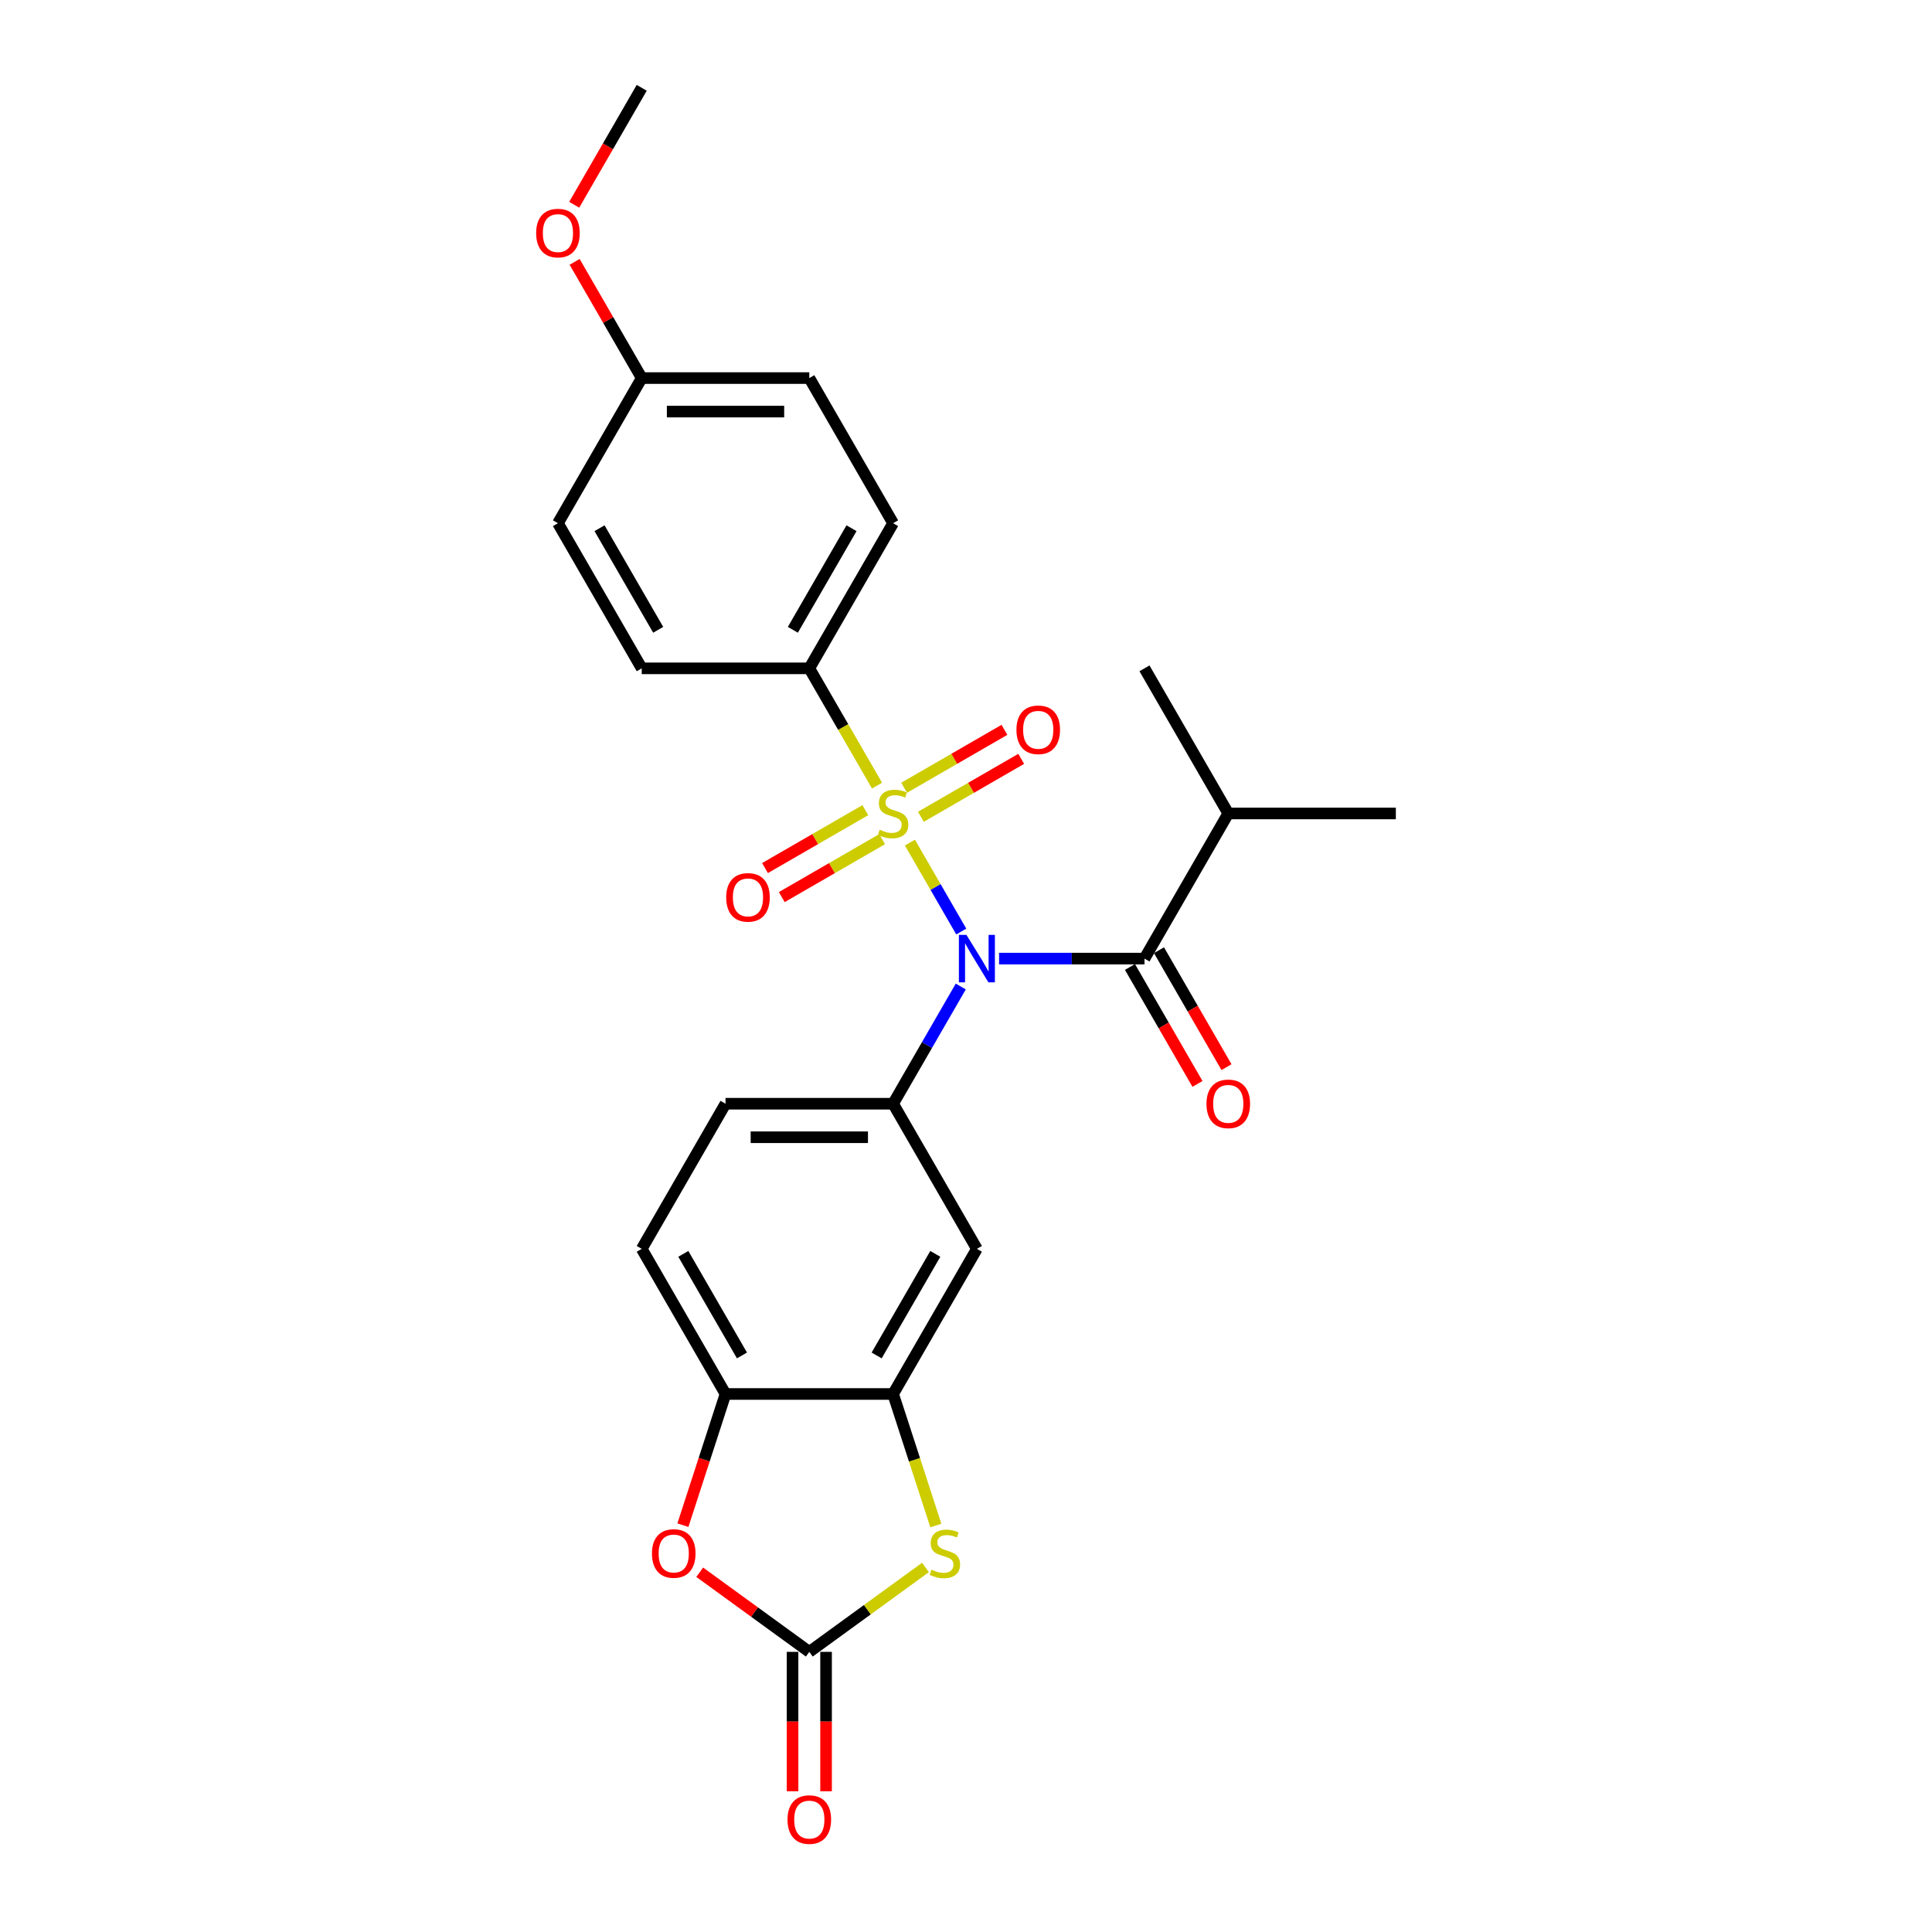 <?xml version='1.0' encoding='iso-8859-1'?>
<svg version='1.1' baseProfile='full'
              xmlns='http://www.w3.org/2000/svg'
                      xmlns:rdkit='http://www.rdkit.org/xml'
                      xmlns:xlink='http://www.w3.org/1999/xlink'
                  xml:space='preserve'
width='1000px' height='1000px' viewBox='0 0 1000 1000'>
<!-- END OF HEADER -->
<rect style='opacity:1.0;fill:#FFFFFF;stroke:none' width='1000' height='1000' x='0' y='0'> </rect>
<path class='bond-0' d='M 470.972,436.124 L 484.259,459.138' style='fill:none;fill-rule:evenodd;stroke:#CCCC00;stroke-width:6px;stroke-linecap:butt;stroke-linejoin:miter;stroke-opacity:1' />
<path class='bond-0' d='M 484.259,459.138 L 497.546,482.152' style='fill:none;fill-rule:evenodd;stroke:#0000FF;stroke-width:6px;stroke-linecap:butt;stroke-linejoin:miter;stroke-opacity:1' />
<path class='bond-9' d='M 453.945,406.633 L 436.422,376.281' style='fill:none;fill-rule:evenodd;stroke:#CCCC00;stroke-width:6px;stroke-linecap:butt;stroke-linejoin:miter;stroke-opacity:1' />
<path class='bond-9' d='M 436.422,376.281 L 418.898,345.93' style='fill:none;fill-rule:evenodd;stroke:#000000;stroke-width:6px;stroke-linecap:butt;stroke-linejoin:miter;stroke-opacity:1' />
<path class='bond-10' d='M 447.887,419.336 L 421.927,434.324' style='fill:none;fill-rule:evenodd;stroke:#CCCC00;stroke-width:6px;stroke-linecap:butt;stroke-linejoin:miter;stroke-opacity:1' />
<path class='bond-10' d='M 421.927,434.324 L 395.967,449.312' style='fill:none;fill-rule:evenodd;stroke:#FF0000;stroke-width:6px;stroke-linecap:butt;stroke-linejoin:miter;stroke-opacity:1' />
<path class='bond-10' d='M 456.561,434.36 L 430.601,449.348' style='fill:none;fill-rule:evenodd;stroke:#CCCC00;stroke-width:6px;stroke-linecap:butt;stroke-linejoin:miter;stroke-opacity:1' />
<path class='bond-10' d='M 430.601,449.348 L 404.641,464.336' style='fill:none;fill-rule:evenodd;stroke:#FF0000;stroke-width:6px;stroke-linecap:butt;stroke-linejoin:miter;stroke-opacity:1' />
<path class='bond-11' d='M 476.65,422.761 L 502.609,407.774' style='fill:none;fill-rule:evenodd;stroke:#CCCC00;stroke-width:6px;stroke-linecap:butt;stroke-linejoin:miter;stroke-opacity:1' />
<path class='bond-11' d='M 502.609,407.774 L 528.569,392.786' style='fill:none;fill-rule:evenodd;stroke:#FF0000;stroke-width:6px;stroke-linecap:butt;stroke-linejoin:miter;stroke-opacity:1' />
<path class='bond-11' d='M 467.976,407.738 L 493.936,392.75' style='fill:none;fill-rule:evenodd;stroke:#CCCC00;stroke-width:6px;stroke-linecap:butt;stroke-linejoin:miter;stroke-opacity:1' />
<path class='bond-11' d='M 493.936,392.75 L 519.895,377.762' style='fill:none;fill-rule:evenodd;stroke:#FF0000;stroke-width:6px;stroke-linecap:butt;stroke-linejoin:miter;stroke-opacity:1' />
<path class='bond-1' d='M 517.122,496.168 L 554.75,496.168' style='fill:none;fill-rule:evenodd;stroke:#0000FF;stroke-width:6px;stroke-linecap:butt;stroke-linejoin:miter;stroke-opacity:1' />
<path class='bond-1' d='M 554.75,496.168 L 592.378,496.168' style='fill:none;fill-rule:evenodd;stroke:#000000;stroke-width:6px;stroke-linecap:butt;stroke-linejoin:miter;stroke-opacity:1' />
<path class='bond-2' d='M 497.295,510.618 L 479.782,540.952' style='fill:none;fill-rule:evenodd;stroke:#0000FF;stroke-width:6px;stroke-linecap:butt;stroke-linejoin:miter;stroke-opacity:1' />
<path class='bond-2' d='M 479.782,540.952 L 462.268,571.286' style='fill:none;fill-rule:evenodd;stroke:#000000;stroke-width:6px;stroke-linecap:butt;stroke-linejoin:miter;stroke-opacity:1' />
<path class='bond-12' d='M 584.866,500.505 L 602.339,530.769' style='fill:none;fill-rule:evenodd;stroke:#000000;stroke-width:6px;stroke-linecap:butt;stroke-linejoin:miter;stroke-opacity:1' />
<path class='bond-12' d='M 602.339,530.769 L 619.813,561.034' style='fill:none;fill-rule:evenodd;stroke:#FF0000;stroke-width:6px;stroke-linecap:butt;stroke-linejoin:miter;stroke-opacity:1' />
<path class='bond-12' d='M 599.89,491.831 L 617.363,522.095' style='fill:none;fill-rule:evenodd;stroke:#000000;stroke-width:6px;stroke-linecap:butt;stroke-linejoin:miter;stroke-opacity:1' />
<path class='bond-12' d='M 617.363,522.095 L 634.836,552.36' style='fill:none;fill-rule:evenodd;stroke:#FF0000;stroke-width:6px;stroke-linecap:butt;stroke-linejoin:miter;stroke-opacity:1' />
<path class='bond-16' d='M 592.378,496.168 L 635.748,421.049' style='fill:none;fill-rule:evenodd;stroke:#000000;stroke-width:6px;stroke-linecap:butt;stroke-linejoin:miter;stroke-opacity:1' />
<path class='bond-7' d='M 462.268,571.286 L 505.638,646.405' style='fill:none;fill-rule:evenodd;stroke:#000000;stroke-width:6px;stroke-linecap:butt;stroke-linejoin:miter;stroke-opacity:1' />
<path class='bond-14' d='M 462.268,571.286 L 375.528,571.286' style='fill:none;fill-rule:evenodd;stroke:#000000;stroke-width:6px;stroke-linecap:butt;stroke-linejoin:miter;stroke-opacity:1' />
<path class='bond-14' d='M 449.257,588.634 L 388.539,588.634' style='fill:none;fill-rule:evenodd;stroke:#000000;stroke-width:6px;stroke-linecap:butt;stroke-linejoin:miter;stroke-opacity:1' />
<path class='bond-3' d='M 418.898,855.003 L 448.963,833.16' style='fill:none;fill-rule:evenodd;stroke:#000000;stroke-width:6px;stroke-linecap:butt;stroke-linejoin:miter;stroke-opacity:1' />
<path class='bond-3' d='M 448.963,833.16 L 479.028,811.316' style='fill:none;fill-rule:evenodd;stroke:#CCCC00;stroke-width:6px;stroke-linecap:butt;stroke-linejoin:miter;stroke-opacity:1' />
<path class='bond-13' d='M 410.224,855.003 L 410.224,891.078' style='fill:none;fill-rule:evenodd;stroke:#000000;stroke-width:6px;stroke-linecap:butt;stroke-linejoin:miter;stroke-opacity:1' />
<path class='bond-13' d='M 410.224,891.078 L 410.224,927.153' style='fill:none;fill-rule:evenodd;stroke:#FF0000;stroke-width:6px;stroke-linecap:butt;stroke-linejoin:miter;stroke-opacity:1' />
<path class='bond-13' d='M 427.572,855.003 L 427.572,891.078' style='fill:none;fill-rule:evenodd;stroke:#000000;stroke-width:6px;stroke-linecap:butt;stroke-linejoin:miter;stroke-opacity:1' />
<path class='bond-13' d='M 427.572,891.078 L 427.572,927.153' style='fill:none;fill-rule:evenodd;stroke:#FF0000;stroke-width:6px;stroke-linecap:butt;stroke-linejoin:miter;stroke-opacity:1' />
<path class='bond-28' d='M 418.898,855.003 L 390.534,834.395' style='fill:none;fill-rule:evenodd;stroke:#000000;stroke-width:6px;stroke-linecap:butt;stroke-linejoin:miter;stroke-opacity:1' />
<path class='bond-28' d='M 390.534,834.395 L 362.169,813.787' style='fill:none;fill-rule:evenodd;stroke:#FF0000;stroke-width:6px;stroke-linecap:butt;stroke-linejoin:miter;stroke-opacity:1' />
<path class='bond-4' d='M 484.388,789.602 L 473.328,755.563' style='fill:none;fill-rule:evenodd;stroke:#CCCC00;stroke-width:6px;stroke-linecap:butt;stroke-linejoin:miter;stroke-opacity:1' />
<path class='bond-4' d='M 473.328,755.563 L 462.268,721.524' style='fill:none;fill-rule:evenodd;stroke:#000000;stroke-width:6px;stroke-linecap:butt;stroke-linejoin:miter;stroke-opacity:1' />
<path class='bond-5' d='M 462.268,721.524 L 505.638,646.405' style='fill:none;fill-rule:evenodd;stroke:#000000;stroke-width:6px;stroke-linecap:butt;stroke-linejoin:miter;stroke-opacity:1' />
<path class='bond-5' d='M 453.75,701.582 L 484.109,648.999' style='fill:none;fill-rule:evenodd;stroke:#000000;stroke-width:6px;stroke-linecap:butt;stroke-linejoin:miter;stroke-opacity:1' />
<path class='bond-27' d='M 462.268,721.524 L 375.528,721.524' style='fill:none;fill-rule:evenodd;stroke:#000000;stroke-width:6px;stroke-linecap:butt;stroke-linejoin:miter;stroke-opacity:1' />
<path class='bond-6' d='M 353.465,789.429 L 364.497,755.477' style='fill:none;fill-rule:evenodd;stroke:#FF0000;stroke-width:6px;stroke-linecap:butt;stroke-linejoin:miter;stroke-opacity:1' />
<path class='bond-6' d='M 364.497,755.477 L 375.528,721.524' style='fill:none;fill-rule:evenodd;stroke:#000000;stroke-width:6px;stroke-linecap:butt;stroke-linejoin:miter;stroke-opacity:1' />
<path class='bond-8' d='M 375.528,721.524 L 332.159,646.405' style='fill:none;fill-rule:evenodd;stroke:#000000;stroke-width:6px;stroke-linecap:butt;stroke-linejoin:miter;stroke-opacity:1' />
<path class='bond-8' d='M 384.047,701.582 L 353.688,648.999' style='fill:none;fill-rule:evenodd;stroke:#000000;stroke-width:6px;stroke-linecap:butt;stroke-linejoin:miter;stroke-opacity:1' />
<path class='bond-17' d='M 418.898,345.93 L 462.268,270.811' style='fill:none;fill-rule:evenodd;stroke:#000000;stroke-width:6px;stroke-linecap:butt;stroke-linejoin:miter;stroke-opacity:1' />
<path class='bond-17' d='M 410.38,325.988 L 440.739,273.405' style='fill:none;fill-rule:evenodd;stroke:#000000;stroke-width:6px;stroke-linecap:butt;stroke-linejoin:miter;stroke-opacity:1' />
<path class='bond-18' d='M 418.898,345.93 L 332.159,345.93' style='fill:none;fill-rule:evenodd;stroke:#000000;stroke-width:6px;stroke-linecap:butt;stroke-linejoin:miter;stroke-opacity:1' />
<path class='bond-15' d='M 375.528,571.286 L 332.159,646.405' style='fill:none;fill-rule:evenodd;stroke:#000000;stroke-width:6px;stroke-linecap:butt;stroke-linejoin:miter;stroke-opacity:1' />
<path class='bond-23' d='M 635.748,421.049 L 722.488,421.049' style='fill:none;fill-rule:evenodd;stroke:#000000;stroke-width:6px;stroke-linecap:butt;stroke-linejoin:miter;stroke-opacity:1' />
<path class='bond-24' d='M 635.748,421.049 L 592.378,345.93' style='fill:none;fill-rule:evenodd;stroke:#000000;stroke-width:6px;stroke-linecap:butt;stroke-linejoin:miter;stroke-opacity:1' />
<path class='bond-21' d='M 462.268,270.811 L 418.898,195.692' style='fill:none;fill-rule:evenodd;stroke:#000000;stroke-width:6px;stroke-linecap:butt;stroke-linejoin:miter;stroke-opacity:1' />
<path class='bond-20' d='M 332.159,345.93 L 288.789,270.811' style='fill:none;fill-rule:evenodd;stroke:#000000;stroke-width:6px;stroke-linecap:butt;stroke-linejoin:miter;stroke-opacity:1' />
<path class='bond-20' d='M 340.677,325.988 L 310.318,273.405' style='fill:none;fill-rule:evenodd;stroke:#000000;stroke-width:6px;stroke-linecap:butt;stroke-linejoin:miter;stroke-opacity:1' />
<path class='bond-19' d='M 332.159,195.692 L 288.789,270.811' style='fill:none;fill-rule:evenodd;stroke:#000000;stroke-width:6px;stroke-linecap:butt;stroke-linejoin:miter;stroke-opacity:1' />
<path class='bond-22' d='M 332.159,195.692 L 314.795,165.618' style='fill:none;fill-rule:evenodd;stroke:#000000;stroke-width:6px;stroke-linecap:butt;stroke-linejoin:miter;stroke-opacity:1' />
<path class='bond-22' d='M 314.795,165.618 L 297.432,135.545' style='fill:none;fill-rule:evenodd;stroke:#FF0000;stroke-width:6px;stroke-linecap:butt;stroke-linejoin:miter;stroke-opacity:1' />
<path class='bond-26' d='M 332.159,195.692 L 418.898,195.692' style='fill:none;fill-rule:evenodd;stroke:#000000;stroke-width:6px;stroke-linecap:butt;stroke-linejoin:miter;stroke-opacity:1' />
<path class='bond-26' d='M 345.17,213.04 L 405.887,213.04' style='fill:none;fill-rule:evenodd;stroke:#000000;stroke-width:6px;stroke-linecap:butt;stroke-linejoin:miter;stroke-opacity:1' />
<path class='bond-25' d='M 297.212,105.984 L 314.685,75.719' style='fill:none;fill-rule:evenodd;stroke:#FF0000;stroke-width:6px;stroke-linecap:butt;stroke-linejoin:miter;stroke-opacity:1' />
<path class='bond-25' d='M 314.685,75.719 L 332.159,45.455' style='fill:none;fill-rule:evenodd;stroke:#000000;stroke-width:6px;stroke-linecap:butt;stroke-linejoin:miter;stroke-opacity:1' />
<path  class='atom-0' d='M 455.329 429.48
Q 455.607 429.584, 456.752 430.07
Q 457.897 430.555, 459.146 430.868
Q 460.429 431.145, 461.678 431.145
Q 464.003 431.145, 465.356 430.035
Q 466.709 428.89, 466.709 426.912
Q 466.709 425.559, 466.015 424.727
Q 465.356 423.894, 464.315 423.443
Q 463.274 422.992, 461.54 422.471
Q 459.354 421.812, 458.035 421.188
Q 456.752 420.563, 455.815 419.245
Q 454.913 417.926, 454.913 415.706
Q 454.913 412.618, 456.994 410.709
Q 459.111 408.801, 463.274 408.801
Q 466.119 408.801, 469.346 410.154
L 468.548 412.826
Q 465.599 411.611, 463.378 411.611
Q 460.984 411.611, 459.666 412.618
Q 458.348 413.589, 458.382 415.289
Q 458.382 416.608, 459.041 417.406
Q 459.735 418.204, 460.707 418.655
Q 461.713 419.106, 463.378 419.626
Q 465.599 420.32, 466.917 421.014
Q 468.236 421.708, 469.173 423.131
Q 470.144 424.518, 470.144 426.912
Q 470.144 430.313, 467.854 432.151
Q 465.599 433.956, 461.817 433.956
Q 459.631 433.956, 457.966 433.47
Q 456.335 433.019, 454.392 432.221
L 455.329 429.48
' fill='#CCCC00'/>
<path  class='atom-1' d='M 500.208 483.885
L 508.258 496.896
Q 509.056 498.18, 510.339 500.505
Q 511.623 502.829, 511.693 502.968
L 511.693 483.885
L 514.954 483.885
L 514.954 508.45
L 511.588 508.45
L 502.949 494.225
Q 501.943 492.559, 500.867 490.651
Q 499.827 488.743, 499.514 488.153
L 499.514 508.45
L 496.322 508.45
L 496.322 483.885
L 500.208 483.885
' fill='#0000FF'/>
<path  class='atom-5' d='M 482.133 812.45
Q 482.411 812.554, 483.556 813.039
Q 484.701 813.525, 485.95 813.837
Q 487.233 814.115, 488.482 814.115
Q 490.807 814.115, 492.16 813.005
Q 493.513 811.86, 493.513 809.882
Q 493.513 808.529, 492.819 807.696
Q 492.16 806.864, 491.119 806.413
Q 490.078 805.962, 488.344 805.441
Q 486.158 804.782, 484.839 804.157
Q 483.556 803.533, 482.619 802.214
Q 481.717 800.896, 481.717 798.675
Q 481.717 795.587, 483.798 793.679
Q 485.915 791.771, 490.078 791.771
Q 492.924 791.771, 496.15 793.124
L 495.352 795.796
Q 492.403 794.581, 490.183 794.581
Q 487.789 794.581, 486.47 795.587
Q 485.152 796.559, 485.186 798.259
Q 485.186 799.577, 485.846 800.375
Q 486.539 801.173, 487.511 801.625
Q 488.517 802.076, 490.183 802.596
Q 492.403 803.29, 493.722 803.984
Q 495.04 804.678, 495.977 806.1
Q 496.948 807.488, 496.948 809.882
Q 496.948 813.282, 494.658 815.121
Q 492.403 816.925, 488.621 816.925
Q 486.435 816.925, 484.77 816.44
Q 483.139 815.989, 481.196 815.191
L 482.133 812.45
' fill='#CCCC00'/>
<path  class='atom-7' d='M 337.448 804.088
Q 337.448 798.19, 340.363 794.894
Q 343.277 791.597, 348.724 791.597
Q 354.172 791.597, 357.086 794.894
Q 360.001 798.19, 360.001 804.088
Q 360.001 810.056, 357.051 813.456
Q 354.102 816.821, 348.724 816.821
Q 343.312 816.821, 340.363 813.456
Q 337.448 810.09, 337.448 804.088
M 348.724 814.046
Q 352.472 814.046, 354.484 811.548
Q 356.531 809.015, 356.531 804.088
Q 356.531 799.265, 354.484 796.836
Q 352.472 794.373, 348.724 794.373
Q 344.977 794.373, 342.93 796.802
Q 340.918 799.231, 340.918 804.088
Q 340.918 809.049, 342.93 811.548
Q 344.977 814.046, 348.724 814.046
' fill='#FF0000'/>
<path  class='atom-11' d='M 375.873 464.488
Q 375.873 458.59, 378.788 455.294
Q 381.702 451.998, 387.149 451.998
Q 392.597 451.998, 395.511 455.294
Q 398.426 458.59, 398.426 464.488
Q 398.426 470.456, 395.476 473.856
Q 392.527 477.221, 387.149 477.221
Q 381.737 477.221, 378.788 473.856
Q 375.873 470.49, 375.873 464.488
M 387.149 474.446
Q 390.897 474.446, 392.909 471.948
Q 394.956 469.415, 394.956 464.488
Q 394.956 459.665, 392.909 457.237
Q 390.897 454.773, 387.149 454.773
Q 383.402 454.773, 381.355 457.202
Q 379.343 459.631, 379.343 464.488
Q 379.343 469.45, 381.355 471.948
Q 383.402 474.446, 387.149 474.446
' fill='#FF0000'/>
<path  class='atom-12' d='M 526.111 377.748
Q 526.111 371.85, 529.025 368.554
Q 531.94 365.258, 537.387 365.258
Q 542.834 365.258, 545.749 368.554
Q 548.663 371.85, 548.663 377.748
Q 548.663 383.716, 545.714 387.116
Q 542.765 390.482, 537.387 390.482
Q 531.974 390.482, 529.025 387.116
Q 526.111 383.751, 526.111 377.748
M 537.387 387.706
Q 541.134 387.706, 543.147 385.208
Q 545.194 382.675, 545.194 377.748
Q 545.194 372.926, 543.147 370.497
Q 541.134 368.033, 537.387 368.033
Q 533.64 368.033, 531.593 370.462
Q 529.58 372.891, 529.58 377.748
Q 529.58 382.71, 531.593 385.208
Q 533.64 387.706, 537.387 387.706
' fill='#FF0000'/>
<path  class='atom-13' d='M 624.472 571.356
Q 624.472 565.458, 627.386 562.161
Q 630.3 558.865, 635.748 558.865
Q 641.195 558.865, 644.109 562.161
Q 647.024 565.458, 647.024 571.356
Q 647.024 577.324, 644.075 580.724
Q 641.126 584.089, 635.748 584.089
Q 630.335 584.089, 627.386 580.724
Q 624.472 577.358, 624.472 571.356
M 635.748 581.314
Q 639.495 581.314, 641.507 578.815
Q 643.554 576.283, 643.554 571.356
Q 643.554 566.533, 641.507 564.104
Q 639.495 561.641, 635.748 561.641
Q 632.001 561.641, 629.954 564.07
Q 627.941 566.498, 627.941 571.356
Q 627.941 576.317, 629.954 578.815
Q 632.001 581.314, 635.748 581.314
' fill='#FF0000'/>
<path  class='atom-14' d='M 407.622 941.812
Q 407.622 935.914, 410.537 932.618
Q 413.451 929.322, 418.898 929.322
Q 424.346 929.322, 427.26 932.618
Q 430.174 935.914, 430.174 941.812
Q 430.174 947.78, 427.225 951.18
Q 424.276 954.545, 418.898 954.545
Q 413.486 954.545, 410.537 951.18
Q 407.622 947.814, 407.622 941.812
M 418.898 951.77
Q 422.645 951.77, 424.658 949.272
Q 426.705 946.739, 426.705 941.812
Q 426.705 936.989, 424.658 934.561
Q 422.645 932.097, 418.898 932.097
Q 415.151 932.097, 413.104 934.526
Q 411.092 936.955, 411.092 941.812
Q 411.092 946.774, 413.104 949.272
Q 415.151 951.77, 418.898 951.77
' fill='#FF0000'/>
<path  class='atom-23' d='M 277.512 120.643
Q 277.512 114.744, 280.427 111.448
Q 283.341 108.152, 288.789 108.152
Q 294.236 108.152, 297.15 111.448
Q 300.065 114.744, 300.065 120.643
Q 300.065 126.61, 297.116 130.011
Q 294.167 133.376, 288.789 133.376
Q 283.376 133.376, 280.427 130.011
Q 277.512 126.645, 277.512 120.643
M 288.789 130.601
Q 292.536 130.601, 294.548 128.102
Q 296.595 125.57, 296.595 120.643
Q 296.595 115.82, 294.548 113.391
Q 292.536 110.928, 288.789 110.928
Q 285.042 110.928, 282.994 113.357
Q 280.982 115.785, 280.982 120.643
Q 280.982 125.604, 282.994 128.102
Q 285.042 130.601, 288.789 130.601
' fill='#FF0000'/>
</svg>
